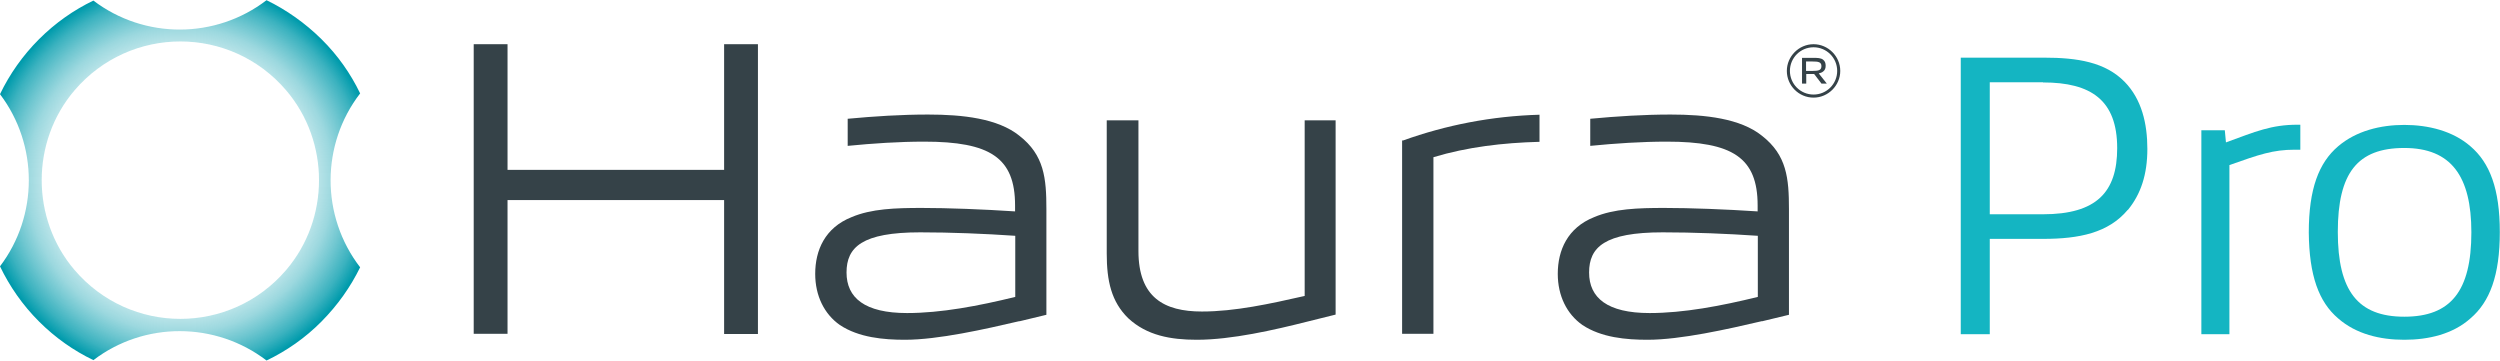 <svg xmlns="http://www.w3.org/2000/svg" xmlns:xlink="http://www.w3.org/1999/xlink" id="Camada_2" viewBox="0 0 130.09 18.76"><defs><style>      .cls-1 {        fill: url(#radial-gradient);      }      .cls-2 {        fill: #14b5c2;      }      .cls-3 {        fill: #354248;      }    </style><radialGradient id="radial-gradient" cx="9.37" cy="9.38" fx="9.37" fy="9.38" r="10.31" gradientUnits="userSpaceOnUse"><stop offset="0" stop-color="#009bac" stop-opacity="0"></stop><stop offset=".3" stop-color="#009bac" stop-opacity=".01"></stop><stop offset=".46" stop-color="#009bac" stop-opacity=".06"></stop><stop offset=".58" stop-color="#009bac" stop-opacity=".14"></stop><stop offset=".68" stop-color="#009bac" stop-opacity=".25"></stop><stop offset=".77" stop-color="#009bac" stop-opacity=".39"></stop><stop offset=".85" stop-color="#009bac" stop-opacity=".57"></stop><stop offset=".93" stop-color="#009bac" stop-opacity=".77"></stop><stop offset="1" stop-color="#009bac"></stop></radialGradient></defs><g id="Camada_1-2" data-name="Camada_1"><path class="cls-1" d="M13.87,18.76c1.04-.5,2.01-1.17,2.86-2.03s1.51-1.8,2.01-2.82c-2.05-2.66-2.05-6.39,0-9.05-.49-1.02-1.16-1.98-2.01-2.82s-1.83-1.53-2.86-2.03c-2.65,2.03-6.35,2.04-9.01.02-1.02.49-1.98,1.16-2.83,2.01S.5,3.86,0,4.9c2,2.64,2,6.32,0,8.96.5,1.04,1.17,2.01,2.03,2.87.85.85,1.81,1.52,2.83,2.01,2.65-2.02,6.36-2.01,9.01.02ZM3.88,4.7c2.9-3.39,8.11-3.39,11.01,0,2.28,2.67,2.28,6.68,0,9.35-2.9,3.39-8.11,3.39-11.01,0-2.28-2.67-2.28-6.68,0-9.35Z"></path><g><path class="cls-3" d="M37.68,17.37v-6.96h-11.27v6.96h-1.76V2.3h1.76v6.54h11.27V2.3h1.76v15.08h-1.76Z"></path><path class="cls-3" d="M53.05,16.71c-1.8.42-4.23.97-5.96.97-1.1,0-2.4-.11-3.39-.77-.81-.57-1.28-1.52-1.28-2.66,0-1.23.51-2.4,1.89-2.95,1.03-.44,2.29-.48,3.65-.48s3.19.07,4.86.18v-.31c0-2.49-1.3-3.32-4.73-3.32-1.3,0-2.66.09-3.98.22v-1.41c1.39-.13,2.8-.22,4.18-.22,1.8,0,3.63.2,4.75,1.1,1.3,1.01,1.41,2.22,1.41,3.83v5.49l-1.41.34ZM52.83,12.27c-1.61-.11-3.35-.18-4.95-.18-3.02,0-3.83.77-3.83,2.09s.95,2.11,3.15,2.11c1.76,0,3.72-.37,5.63-.84v-3.19Z"></path><path class="cls-3" d="M68.05,16.73c-1.74.44-3.96.95-5.77.95-1.36,0-2.6-.22-3.57-1.12-.88-.86-1.12-1.94-1.12-3.37v-6.93h1.65v6.8c0,2.42,1.34,3.15,3.3,3.15,1.72,0,3.54-.4,5.35-.81V6.26h1.61v10.11l-1.45.36Z"></path><path class="cls-3" d="M91.69,16.71c-1.8.42-4.23.97-5.96.97-1.1,0-2.4-.11-3.39-.77-.81-.57-1.28-1.52-1.28-2.66,0-1.23.51-2.4,1.89-2.95,1.03-.44,2.29-.48,3.65-.48s3.19.07,4.86.18v-.31c0-2.49-1.3-3.32-4.73-3.32-1.3,0-2.66.09-3.98.22v-1.41c1.39-.13,2.8-.22,4.18-.22,1.8,0,3.63.2,4.75,1.1,1.3,1.01,1.41,2.22,1.41,3.83v5.49l-1.41.34ZM91.47,12.27c-1.61-.11-3.35-.18-4.95-.18-3.02,0-3.83.77-3.83,2.09s.95,2.11,3.15,2.11c1.76,0,3.72-.37,5.63-.84v-3.19Z"></path><g><path class="cls-3" d="M94.37,5.08c-.77,0-1.39-.63-1.39-1.39s.63-1.39,1.39-1.39,1.39.63,1.39,1.39-.63,1.39-1.39,1.39ZM94.37,2.46c-.68,0-1.23.55-1.23,1.23s.55,1.23,1.23,1.23,1.23-.55,1.23-1.23-.55-1.23-1.23-1.23Z"></path><path class="cls-3" d="M94.79,4.36l-.39-.51s-.08,0-.12,0h-.29v.5h-.22v-1.34h.54c.26,0,.44,0,.56.1.09.07.13.17.13.31s-.04.23-.13.3c-.06.05-.14.08-.23.1l.42.53h-.27ZM94.32,3.2h-.34v.49h.34c.3,0,.46-.03.46-.25s-.18-.24-.46-.24Z"></path></g><path class="cls-3" d="M80.11,5.97c-2.49.07-4.87.54-7.1,1.34h-.05v10.06h1.63v-9.19c1.76-.53,3.61-.75,5.52-.8v-1.41Z"></path></g><g><path class="cls-2" d="M110.72,10.92c-1.01,1.2-2.52,1.51-4.41,1.51h-2.77v4.96h-1.51V3h4.33c1.74,0,3.19.23,4.2,1.26.88.9,1.18,2.16,1.18,3.49s-.34,2.35-1.01,3.17ZM106.31,4.28h-2.77v6.87h2.77c2.79,0,3.86-1.16,3.86-3.44,0-2.5-1.36-3.42-3.86-3.42Z"></path><path class="cls-2" d="M114.55,17.39V6.78h1.22l.06.63c1.55-.57,2.37-.92,3.72-.92h.15v1.3h-.29c-1.13,0-1.85.25-3.4.8v8.8h-1.45Z"></path><path class="cls-2" d="M121.67,16.57c-1.01-.86-1.51-2.23-1.53-4.47,0-2.27.52-3.63,1.53-4.49.94-.8,2.2-1.11,3.44-1.11s2.52.31,3.44,1.11c1.01.86,1.53,2.22,1.53,4.47s-.52,3.63-1.53,4.49c-.92.82-2.18,1.11-3.44,1.11s-2.5-.29-3.44-1.11ZM128.6,12.09c0-2.92-1.05-4.39-3.49-4.39s-3.46,1.3-3.46,4.37,1.05,4.41,3.46,4.41,3.49-1.32,3.49-4.39Z"></path></g></g></svg>